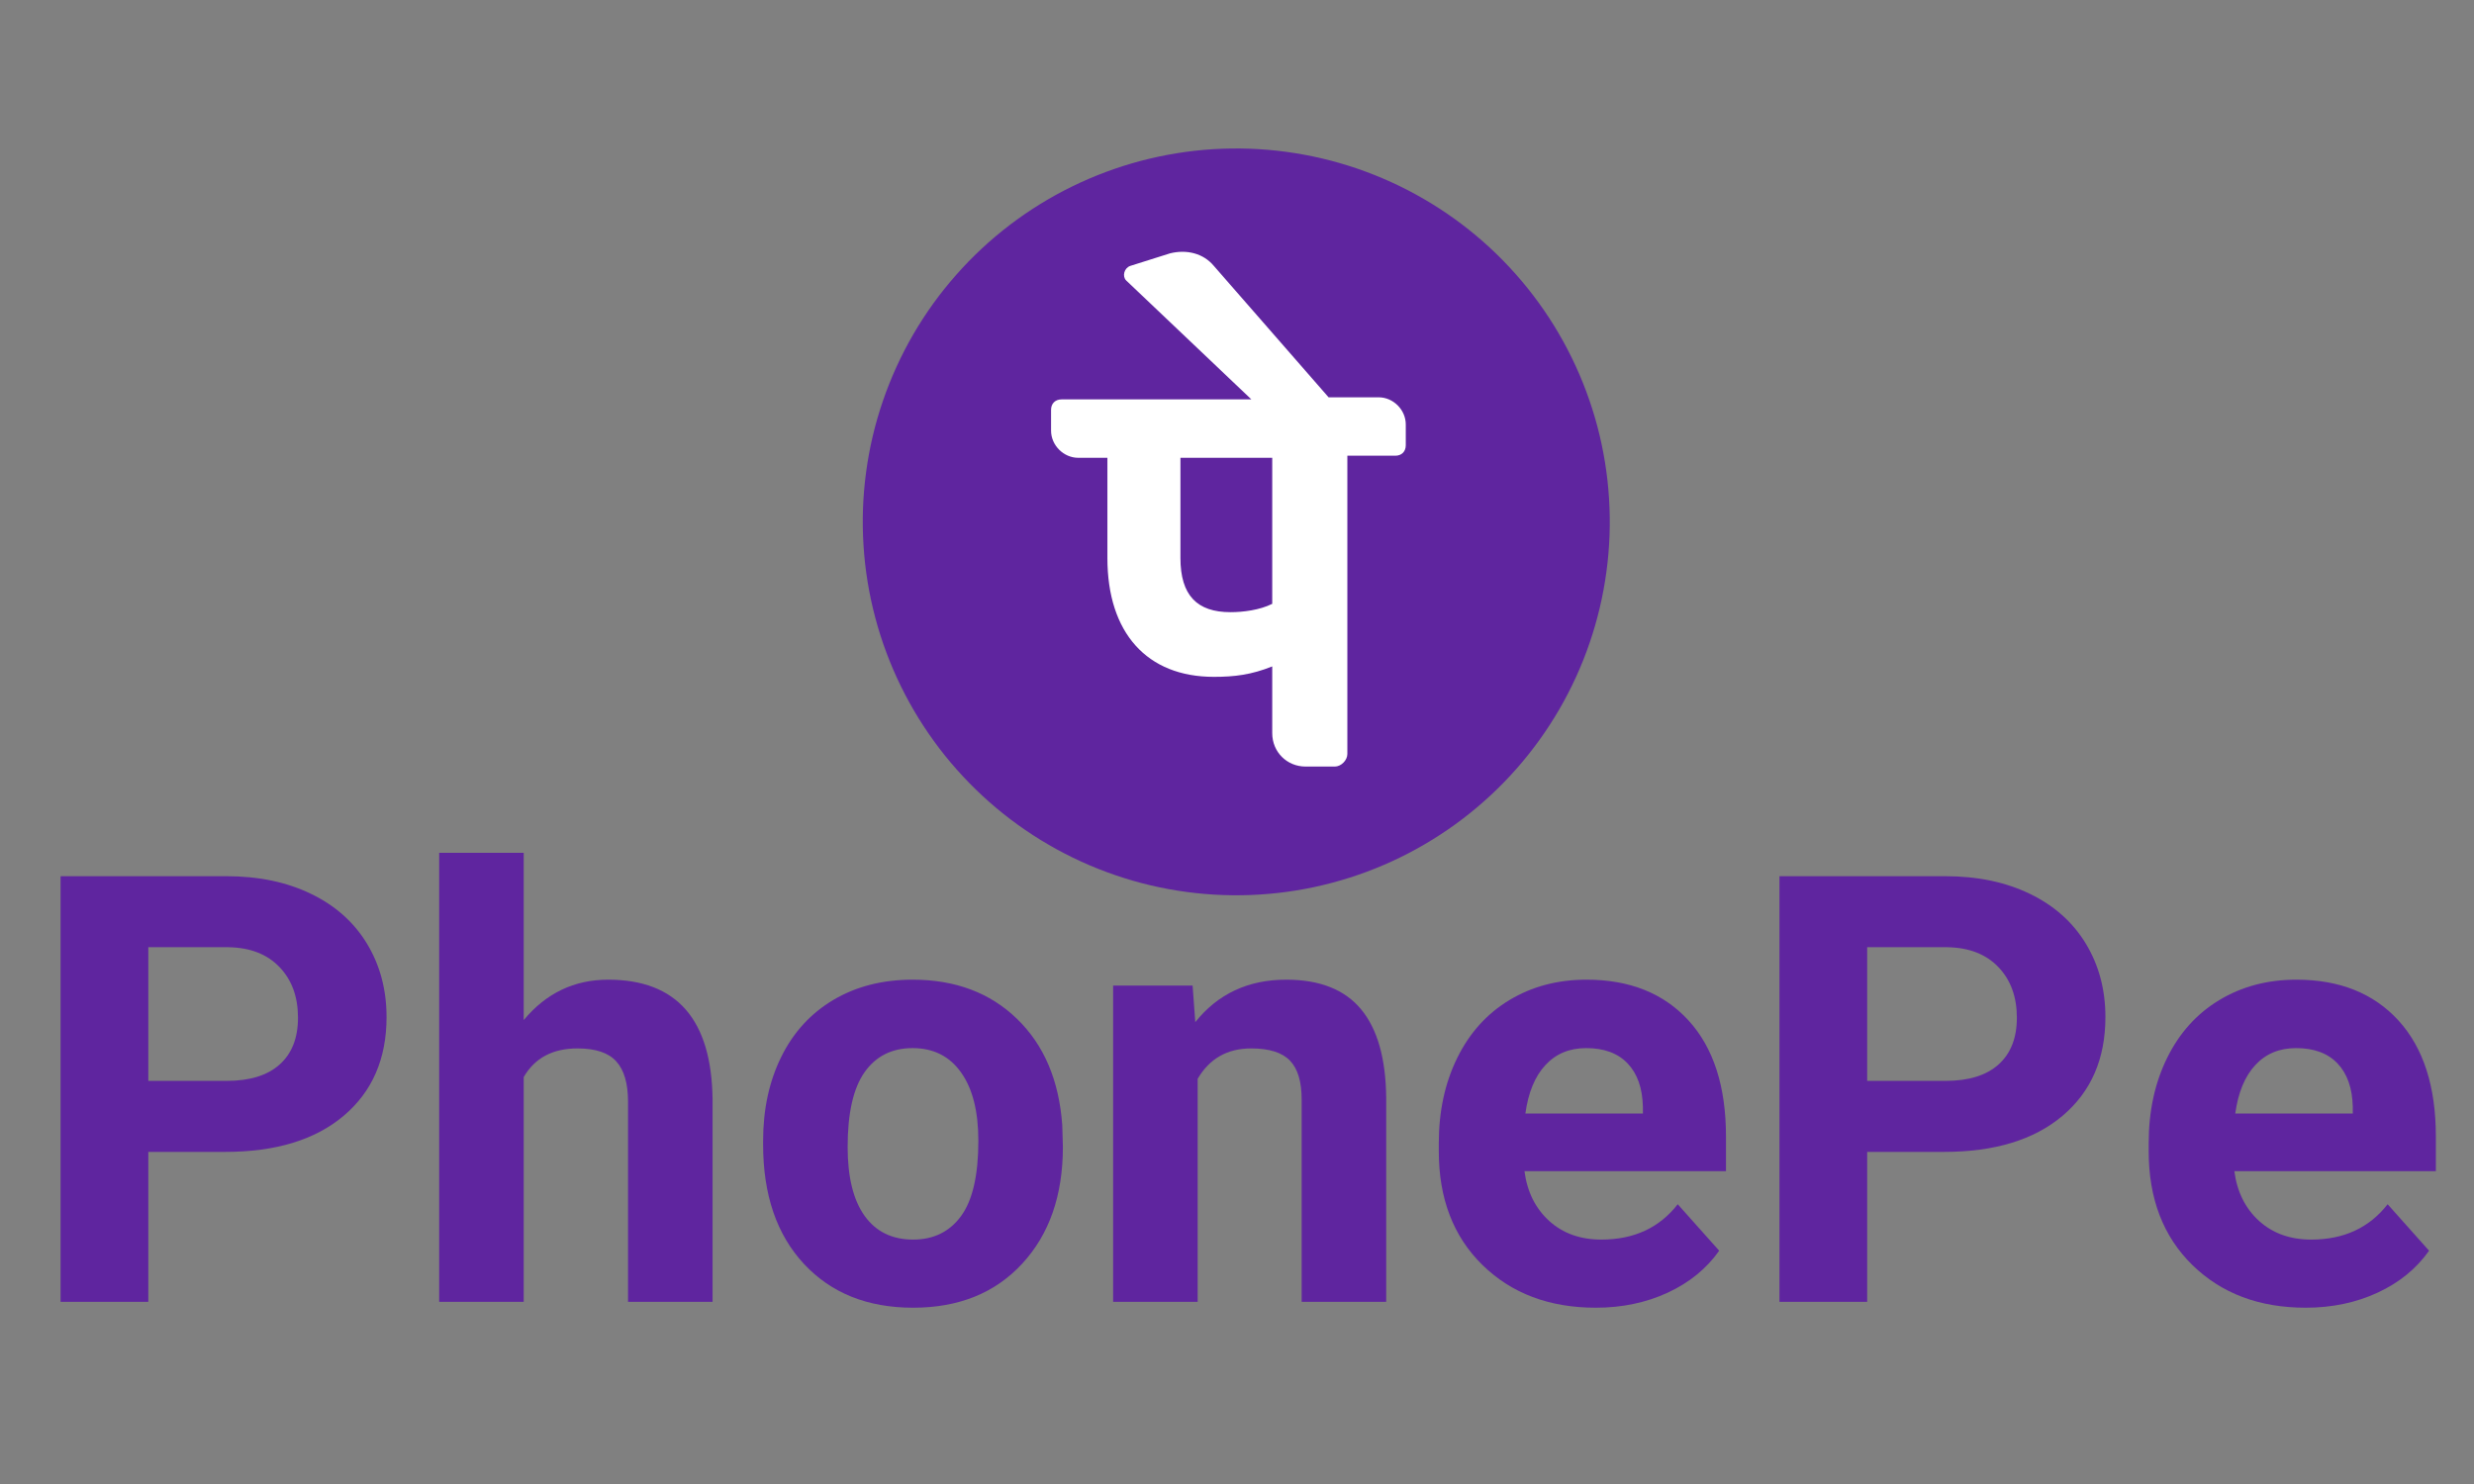 <svg version="1.2" preserveAspectRatio="xMidYMid meet" height="300" viewBox="0 0 375 225" zoomAndPan="magnify" width="500" xmlns:xlink="http://www.w3.org/1999/xlink" xmlns="http://www.w3.org/2000/svg"><rect x="0" y="0" width="375" height="225" fill="#808080" stroke="none"/><defs><clipPath id="0818595861"><path d="M 130.766 22.5 L 244.016 22.5 L 244.016 135.75 L 130.766 135.75 Z M 130.766 22.5"></path></clipPath><clipPath id="69e82ccc70"><rect height="107" y="0" width="369" x="0"></rect></clipPath></defs><g id="bdcd8dd4e6"><g clip-path="url(#0818595861)" clip-rule="nonzero"><path d="M 200.398 24.027 C 202.203 24.453 203.984 24.965 205.738 25.566 C 207.492 26.168 209.211 26.855 210.898 27.625 C 212.586 28.395 214.23 29.246 215.832 30.176 C 217.438 31.109 218.992 32.117 220.496 33.199 C 222 34.285 223.445 35.438 224.836 36.664 C 226.227 37.891 227.555 39.184 228.816 40.539 C 230.082 41.898 231.277 43.312 232.402 44.789 C 233.527 46.262 234.574 47.789 235.551 49.363 C 236.523 50.941 237.418 52.562 238.234 54.23 C 239.051 55.895 239.781 57.594 240.43 59.332 C 241.078 61.07 241.641 62.836 242.117 64.625 C 242.59 66.418 242.977 68.23 243.273 70.062 C 243.57 71.891 243.777 73.73 243.891 75.582 C 244.008 77.434 244.035 79.285 243.969 81.137 C 243.902 82.992 243.746 84.836 243.496 86.672 C 243.25 88.512 242.914 90.332 242.488 92.137 C 242.062 93.941 241.547 95.719 240.949 97.473 C 240.348 99.23 239.66 100.949 238.891 102.637 C 238.121 104.324 237.27 105.969 236.34 107.57 C 235.406 109.176 234.398 110.727 233.316 112.23 C 232.23 113.734 231.074 115.184 229.848 116.574 C 228.621 117.965 227.332 119.293 225.973 120.555 C 224.617 121.82 223.203 123.012 221.727 124.137 C 220.254 125.262 218.727 126.312 217.148 127.285 C 215.574 128.262 213.953 129.156 212.285 129.973 C 210.621 130.789 208.918 131.52 207.184 132.168 C 205.445 132.816 203.68 133.379 201.887 133.852 C 200.098 134.328 198.285 134.715 196.453 135.012 C 194.625 135.309 192.785 135.512 190.934 135.629 C 189.082 135.746 187.23 135.77 185.379 135.703 C 183.523 135.641 181.68 135.48 179.84 135.234 C 178.004 134.988 176.184 134.652 174.379 134.227 C 172.574 133.801 170.793 133.285 169.039 132.684 C 167.285 132.082 165.566 131.398 163.879 130.629 C 162.191 129.859 160.547 129.008 158.945 128.074 C 157.34 127.145 155.789 126.137 154.281 125.051 C 152.777 123.969 151.332 122.812 149.941 121.586 C 148.551 120.359 147.223 119.066 145.961 117.711 C 144.695 116.355 143.5 114.938 142.375 113.465 C 141.254 111.988 140.203 110.465 139.227 108.887 C 138.254 107.309 137.359 105.688 136.543 104.023 C 135.727 102.359 134.996 100.656 134.348 98.918 C 133.699 97.184 133.137 95.418 132.664 93.625 C 132.188 91.832 131.801 90.02 131.504 88.191 C 131.207 86.359 131 84.52 130.887 82.668 C 130.77 80.82 130.746 78.969 130.809 77.113 C 130.875 75.262 131.031 73.418 131.281 71.578 C 131.527 69.742 131.863 67.918 132.289 66.113 C 132.715 64.312 133.23 62.531 133.832 60.777 C 134.43 59.023 135.117 57.301 135.887 55.617 C 136.656 53.93 137.508 52.285 138.438 50.68 C 139.371 49.078 140.379 47.523 141.461 46.02 C 142.547 44.516 143.703 43.07 144.93 41.68 C 146.156 40.289 147.445 38.961 148.805 37.695 C 150.16 36.434 151.578 35.238 153.051 34.113 C 154.523 32.988 156.051 31.941 157.629 30.965 C 159.207 29.988 160.828 29.094 162.492 28.281 C 164.156 27.465 165.859 26.734 167.594 26.086 C 169.332 25.438 171.098 24.875 172.891 24.398 C 174.684 23.926 176.492 23.539 178.324 23.242 C 180.152 22.945 181.996 22.738 183.844 22.621 C 185.695 22.508 187.547 22.48 189.398 22.547 C 191.254 22.613 193.098 22.77 194.938 23.016 C 196.773 23.266 198.594 23.602 200.398 24.027 Z M 200.398 24.027" style="stroke:none;fill-rule:nonzero;fill:#5f259f;fill-opacity:1;"></path></g><path d="M 213.082 64.352 C 213.082 62.137 211.188 60.238 208.973 60.238 L 201.383 60.238 L 183.988 40.312 C 182.406 38.414 179.875 37.781 177.344 38.414 L 171.336 40.312 C 170.387 40.629 170.07 41.895 170.703 42.523 L 189.68 60.555 L 160.898 60.555 C 159.949 60.555 159.316 61.188 159.316 62.137 L 159.316 65.297 C 159.316 67.512 161.215 69.41 163.43 69.41 L 167.855 69.41 L 167.855 84.594 C 167.855 95.977 173.867 102.621 183.988 102.621 C 187.148 102.621 189.68 102.305 192.84 101.039 L 192.84 111.16 C 192.84 114.004 195.059 116.223 197.902 116.223 L 202.332 116.223 C 203.281 116.223 204.227 115.27 204.227 114.32 L 204.227 69.094 L 211.504 69.094 C 212.453 69.094 213.082 68.461 213.082 67.512 Z M 192.84 91.551 C 190.945 92.5 188.414 92.816 186.516 92.816 C 181.457 92.816 178.926 90.285 178.926 84.594 L 178.926 69.41 L 192.84 69.41 Z M 192.84 91.551" style="stroke:none;fill-rule:nonzero;fill:#ffffff;fill-opacity:1;"></path><g transform="matrix(1,0,0,1,3,113)"><g clip-path="url(#69e82ccc70)"><g style="fill:#5f259f;fill-opacity:1;"><g transform="translate(0.418, 84.38)"><path d="M 19.062 -22.734 L 19.062 0 L 5.766 0 L 5.766 -64.531 L 30.938 -64.531 C 35.781 -64.531 40.039 -63.641 43.719 -61.859 C 47.395 -60.086 50.223 -57.57 52.203 -54.312 C 54.18 -51.051 55.172 -47.336 55.172 -43.172 C 55.172 -36.848 53.004 -31.859 48.672 -28.203 C 44.348 -24.555 38.363 -22.734 30.719 -22.734 Z M 19.062 -33.5 L 30.938 -33.5 C 34.445 -33.5 37.125 -34.328 38.969 -35.984 C 40.82 -37.641 41.75 -40.004 41.75 -43.078 C 41.75 -46.242 40.816 -48.801 38.953 -50.75 C 37.098 -52.695 34.531 -53.703 31.25 -53.766 L 19.062 -53.766 Z M 19.062 -33.5" style="stroke:none"></path></g></g><g style="fill:#5f259f;fill-opacity:1;"><g transform="translate(58.961, 84.38)"><path d="M 17.422 -42.719 C 20.816 -46.801 25.082 -48.844 30.219 -48.844 C 40.625 -48.844 45.898 -42.801 46.047 -30.719 L 46.047 0 L 33.234 0 L 33.234 -30.359 C 33.234 -33.109 32.641 -35.141 31.453 -36.453 C 30.273 -37.766 28.316 -38.422 25.578 -38.422 C 21.816 -38.422 19.098 -36.973 17.422 -34.078 L 17.422 0 L 4.609 0 L 4.609 -68.078 L 17.422 -68.078 Z M 17.422 -42.719" style="stroke:none"></path></g></g><g style="fill:#5f259f;fill-opacity:1;"><g transform="translate(109.748, 84.38)"><path d="M 2.922 -24.422 C 2.922 -29.18 3.836 -33.422 5.672 -37.141 C 7.504 -40.859 10.141 -43.738 13.578 -45.781 C 17.023 -47.82 21.023 -48.844 25.578 -48.844 C 32.047 -48.844 37.32 -46.863 41.406 -42.906 C 45.5 -38.945 47.785 -33.566 48.266 -26.766 L 48.359 -23.484 C 48.359 -16.129 46.301 -10.227 42.188 -5.781 C 38.082 -1.332 32.57 0.891 25.656 0.891 C 18.75 0.891 13.234 -1.32 9.109 -5.75 C 4.984 -10.188 2.922 -16.219 2.922 -23.844 Z M 15.734 -23.484 C 15.734 -18.93 16.586 -15.453 18.297 -13.047 C 20.016 -10.641 22.469 -9.438 25.656 -9.438 C 28.758 -9.438 31.18 -10.625 32.922 -13 C 34.672 -15.383 35.547 -19.191 35.547 -24.422 C 35.547 -28.879 34.672 -32.332 32.922 -34.781 C 31.18 -37.238 28.734 -38.469 25.578 -38.469 C 22.441 -38.469 20.016 -37.25 18.297 -34.812 C 16.586 -32.375 15.734 -28.598 15.734 -23.484 Z M 15.734 -23.484" style="stroke:none"></path></g></g><g style="fill:#5f259f;fill-opacity:1;"><g transform="translate(161.067, 84.38)"><path d="M 16.703 -47.953 L 17.109 -42.406 C 20.535 -46.695 25.129 -48.844 30.891 -48.844 C 35.973 -48.844 39.754 -47.348 42.234 -44.359 C 44.711 -41.379 45.984 -36.922 46.047 -30.984 L 46.047 0 L 33.234 0 L 33.234 -30.672 C 33.234 -33.391 32.641 -35.359 31.453 -36.578 C 30.273 -37.805 28.316 -38.422 25.578 -38.422 C 21.973 -38.422 19.27 -36.883 17.469 -33.812 L 17.469 0 L 4.656 0 L 4.656 -47.953 Z M 16.703 -47.953" style="stroke:none"></path></g></g><g style="fill:#5f259f;fill-opacity:1;"><g transform="translate(211.899, 84.38)"><path d="M 26.984 0.891 C 19.953 0.891 14.227 -1.266 9.812 -5.578 C 5.395 -9.898 3.188 -15.648 3.188 -22.828 L 3.188 -24.062 C 3.188 -28.883 4.117 -33.191 5.984 -36.984 C 7.848 -40.773 10.484 -43.695 13.891 -45.75 C 17.305 -47.812 21.203 -48.844 25.578 -48.844 C 32.129 -48.844 37.289 -46.773 41.062 -42.641 C 44.832 -38.504 46.719 -32.641 46.719 -25.047 L 46.719 -19.812 L 16.172 -19.812 C 16.586 -16.676 17.836 -14.16 19.922 -12.266 C 22.004 -10.379 24.641 -9.438 27.828 -9.438 C 32.766 -9.438 36.625 -11.223 39.406 -14.797 L 45.688 -7.75 C 43.77 -5.031 41.172 -2.91 37.891 -1.391 C 34.609 0.129 30.973 0.891 26.984 0.891 Z M 25.531 -38.469 C 22.988 -38.469 20.926 -37.609 19.344 -35.891 C 17.758 -34.18 16.75 -31.734 16.312 -28.547 L 34.125 -28.547 L 34.125 -29.562 C 34.062 -32.395 33.289 -34.586 31.812 -36.141 C 30.344 -37.691 28.25 -38.469 25.531 -38.469 Z M 25.531 -38.469" style="stroke:none"></path></g></g><g style="fill:#5f259f;fill-opacity:1;"><g transform="translate(260.958, 84.38)"><path d="M 19.062 -22.734 L 19.062 0 L 5.766 0 L 5.766 -64.531 L 30.938 -64.531 C 35.781 -64.531 40.039 -63.641 43.719 -61.859 C 47.395 -60.086 50.223 -57.57 52.203 -54.312 C 54.18 -51.051 55.172 -47.336 55.172 -43.172 C 55.172 -36.848 53.004 -31.859 48.672 -28.203 C 44.348 -24.555 38.363 -22.734 30.719 -22.734 Z M 19.062 -33.5 L 30.938 -33.5 C 34.445 -33.5 37.125 -34.328 38.969 -35.984 C 40.82 -37.641 41.75 -40.004 41.75 -43.078 C 41.75 -46.242 40.816 -48.801 38.953 -50.75 C 37.098 -52.695 34.531 -53.703 31.25 -53.766 L 19.062 -53.766 Z M 19.062 -33.5" style="stroke:none"></path></g></g><g style="fill:#5f259f;fill-opacity:1;"><g transform="translate(319.501, 84.38)"><path d="M 26.984 0.891 C 19.953 0.891 14.227 -1.266 9.812 -5.578 C 5.395 -9.898 3.188 -15.648 3.188 -22.828 L 3.188 -24.062 C 3.188 -28.883 4.117 -33.191 5.984 -36.984 C 7.848 -40.773 10.484 -43.695 13.891 -45.75 C 17.305 -47.812 21.203 -48.844 25.578 -48.844 C 32.129 -48.844 37.289 -46.773 41.062 -42.641 C 44.832 -38.504 46.719 -32.641 46.719 -25.047 L 46.719 -19.812 L 16.172 -19.812 C 16.586 -16.676 17.836 -14.16 19.922 -12.266 C 22.004 -10.379 24.641 -9.438 27.828 -9.438 C 32.766 -9.438 36.625 -11.223 39.406 -14.797 L 45.688 -7.75 C 43.77 -5.031 41.172 -2.91 37.891 -1.391 C 34.609 0.129 30.973 0.891 26.984 0.891 Z M 25.531 -38.469 C 22.988 -38.469 20.926 -37.609 19.344 -35.891 C 17.758 -34.18 16.75 -31.734 16.312 -28.547 L 34.125 -28.547 L 34.125 -29.562 C 34.062 -32.395 33.289 -34.586 31.812 -36.141 C 30.344 -37.691 28.25 -38.469 25.531 -38.469 Z M 25.531 -38.469" style="stroke:none"></path></g></g></g></g></g></svg>